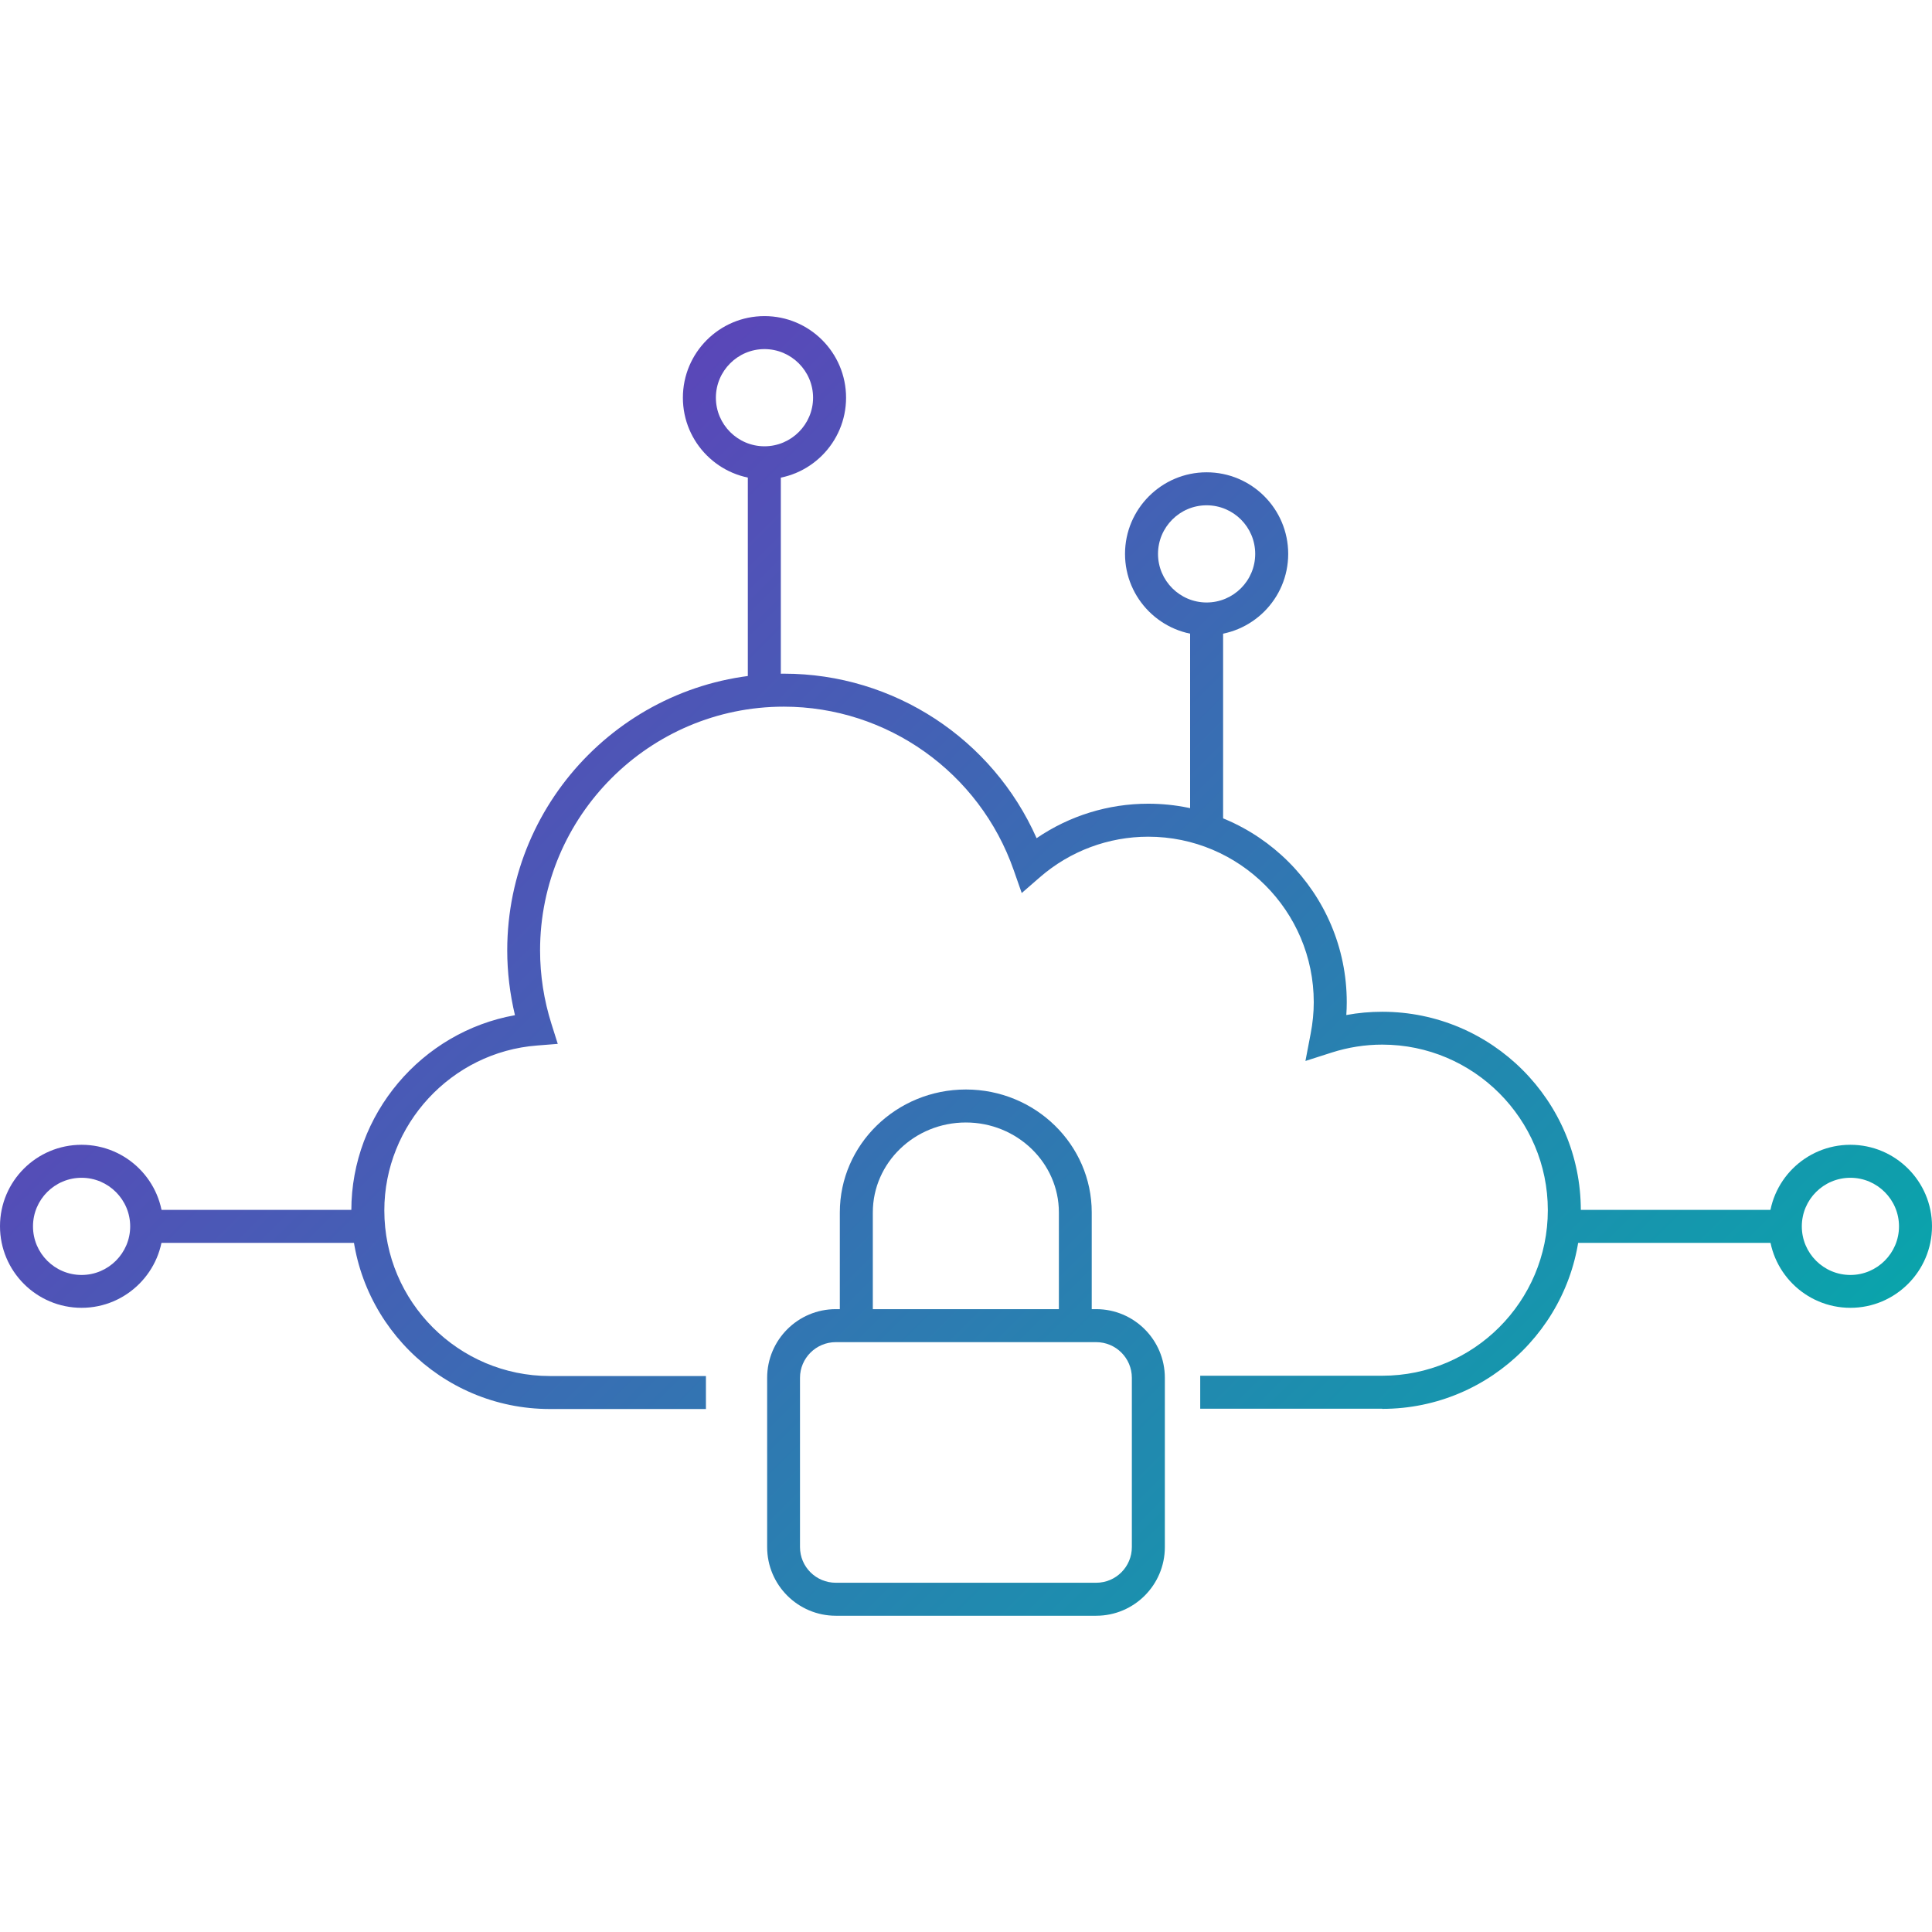 <?xml version="1.0" encoding="UTF-8"?>
<svg id="b" data-name="Layer 2" xmlns="http://www.w3.org/2000/svg" xmlns:xlink="http://www.w3.org/1999/xlink" viewBox="0 0 130 130">
  <defs>
    <style>
      .o {
        fill: url(#k);
      }

      .p {
        fill: url(#d);
      }

      .q {
        fill: url(#l);
      }

      .r {
        fill: url(#h);
      }

      .s {
        fill: url(#j);
      }

      .t {
        fill: none;
      }

      .u {
        fill: url(#g);
      }

      .v {
        fill: url(#m);
      }

      .w {
        fill: url(#e);
      }

      .x {
        fill: url(#i);
      }

      .y {
        fill: url(#f);
      }

      .z {
        fill: url(#n);
      }
    </style>
    <linearGradient id="d" x1="17.69" y1="34.11" x2="106.72" y2="123.15" gradientUnits="userSpaceOnUse">
      <stop offset="0" stop-color="#643bba"/>
      <stop offset="1" stop-color="#02adaa"/>
    </linearGradient>
    <linearGradient id="e" x1="9.2" y1="42.6" x2="98.23" y2="131.64" xlink:href="#d"/>
    <linearGradient id="f" x1="16.55" y1="35.26" x2="105.58" y2="124.29" xlink:href="#d"/>
    <linearGradient id="g" x1="-6.49" y1="58.29" x2="82.54" y2="147.32" xlink:href="#d"/>
    <linearGradient id="h" x1="41.21" y1="10.59" x2="130.24" y2="99.62" xlink:href="#d"/>
    <linearGradient id="i" x1="32.57" y1="19.23" x2="121.6" y2="108.27" xlink:href="#d"/>
    <linearGradient id="j" x1="42.19" y1="9.61" x2="131.23" y2="98.64" xlink:href="#d"/>
    <linearGradient id="k" x1="-12.62" y1="64.42" x2="76.42" y2="153.45" xlink:href="#d"/>
    <linearGradient id="l" x1="46.9" y1="4.9" x2="135.93" y2="93.94" xlink:href="#d"/>
    <linearGradient id="m" x1="38.24" y1="13.56" x2="127.27" y2="102.6" xlink:href="#d"/>
    <linearGradient id="n" x1="47.86" y1="3.94" x2="136.89" y2="92.97" xlink:href="#d"/>
  </defs>
  <g id="c" data-name="Layer 1">
    <g>
      <rect class="t" width="130" height="130"/>
      <g>
        <path class="p" d="M93.01,94.79h-12.25v-2.22h12.25c6.15,0,11.14-5,11.14-11.14s-5-11.14-11.14-11.14c-1.15,0-2.29.18-3.39.53l-1.78.57.35-1.83c.14-.72.21-1.43.21-2.12,0-6.15-5-11.14-11.14-11.14-2.67,0-5.25.96-7.28,2.72l-1.23,1.07-.54-1.54c-2.3-6.58-8.52-11-15.47-11-9.04,0-16.4,7.36-16.4,16.4,0,1.68.26,3.35.77,4.96l.42,1.33-1.39.11c-5.77.44-10.28,5.32-10.28,11.1,0,6.15,5,11.14,11.14,11.14h10.5v2.22h-10.5c-7.37,0-13.36-5.99-13.36-13.36,0-6.49,4.74-12.02,11.01-13.14-.34-1.43-.52-2.89-.52-4.36,0-10.27,8.35-18.62,18.62-18.62,7.39,0,14.04,4.39,17,11.07,2.21-1.51,4.82-2.32,7.51-2.32,7.37,0,13.36,5.99,13.36,13.36,0,.29-.01.57-.03.86.8-.15,1.61-.22,2.42-.22,7.37,0,13.36,5.99,13.36,13.36s-5.99,13.36-13.36,13.36Z"/>
        <path class="w" d="M73.76,108.72h-17.52c-2.55,0-4.62-2.07-4.62-4.62v-11.39c0-2.55,2.07-4.62,4.62-4.62h17.52c2.55,0,4.62,2.07,4.62,4.62v11.39c0,2.55-2.07,4.62-4.62,4.62ZM56.24,90.31c-1.33,0-2.41,1.08-2.41,2.4v11.39c0,1.33,1.08,2.4,2.41,2.4h17.52c1.33,0,2.4-1.08,2.4-2.4v-11.39c0-1.33-1.08-2.4-2.4-2.4h-17.52Z"/>
        <path class="y" d="M73.47,89.2h-2.22v-7.62c0-3.33-2.81-6.05-6.26-6.05s-6.26,2.71-6.26,6.05v7.62h-2.22v-7.62c0-4.56,3.8-8.27,8.48-8.27s8.47,3.71,8.47,8.27v7.62Z"/>
        <rect class="u" x="9.86" y="81.41" width="15.75" height="2.22"/>
        <rect class="r" x="105.26" y="81.41" width="15.75" height="2.22"/>
        <rect class="x" x="50.32" y="30.22" width="2.22" height="15.76"/>
        <rect class="s" x="80.08" y="40.73" width="2.22" height="15.76"/>
        <path class="o" d="M5.49,88c-3.03,0-5.49-2.46-5.49-5.49s2.46-5.48,5.49-5.48,5.49,2.46,5.49,5.48-2.46,5.49-5.49,5.49ZM5.49,79.25c-1.8,0-3.27,1.46-3.27,3.27s1.47,3.27,3.27,3.27,3.27-1.47,3.27-3.27-1.47-3.27-3.27-3.27Z"/>
        <path class="q" d="M124.51,88c-3.03,0-5.49-2.46-5.49-5.49s2.46-5.48,5.49-5.48,5.49,2.46,5.49,5.48-2.46,5.49-5.49,5.49ZM124.51,79.25c-1.8,0-3.27,1.46-3.27,3.27s1.47,3.27,3.27,3.27,3.27-1.47,3.27-3.27-1.47-3.27-3.27-3.27Z"/>
        <path class="v" d="M51.44,32.25c-3.03,0-5.49-2.46-5.49-5.49s2.46-5.49,5.49-5.49,5.49,2.46,5.49,5.49-2.46,5.49-5.49,5.49ZM51.44,23.49c-1.8,0-3.27,1.47-3.27,3.27s1.47,3.27,3.27,3.27,3.27-1.47,3.27-3.27-1.47-3.27-3.27-3.27Z"/>
        <path class="z" d="M81.19,42.75c-3.03,0-5.49-2.46-5.49-5.48s2.46-5.49,5.49-5.49,5.49,2.46,5.49,5.49-2.46,5.48-5.49,5.48ZM81.19,34c-1.8,0-3.27,1.47-3.27,3.27s1.47,3.27,3.27,3.27,3.27-1.46,3.27-3.27-1.47-3.27-3.27-3.27Z"/>
      </g>
    </g>
  </g>
</svg>